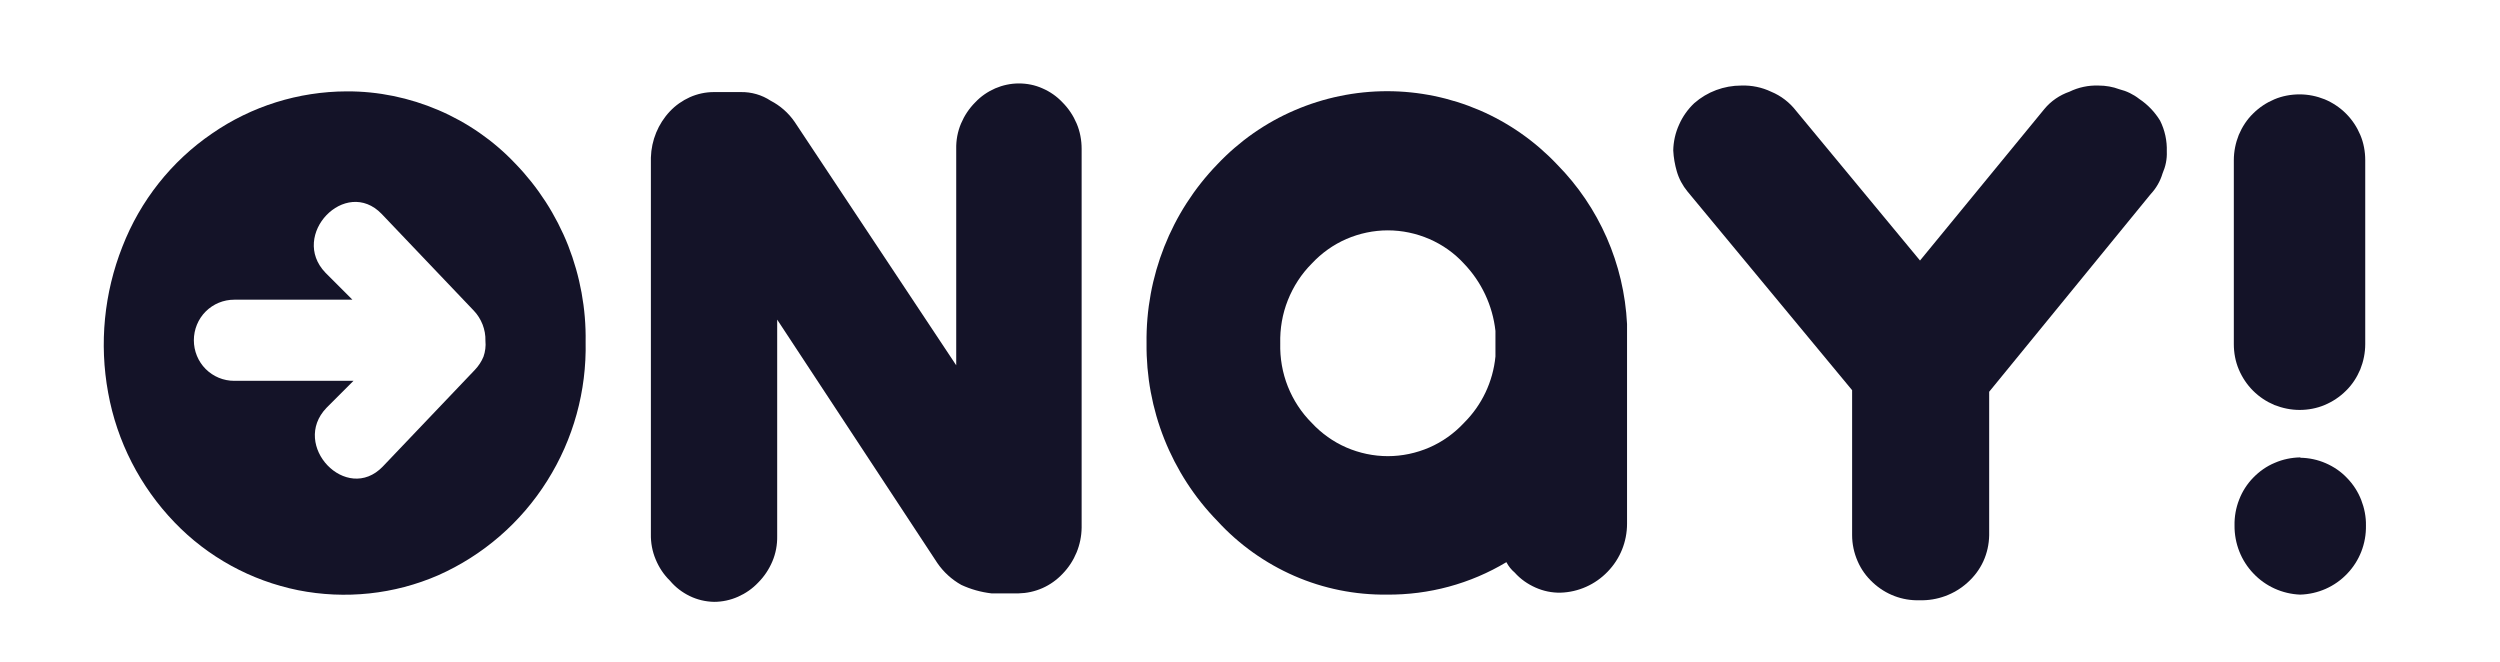 <?xml version="1.0" encoding="utf-8"?> <svg xmlns="http://www.w3.org/2000/svg" xmlns:xlink="http://www.w3.org/1999/xlink" version="1.1" id="Слой_1" x="0px" y="0px" viewBox="0 0 141.73 37.53" style="enable-background:new 0 0 141.73 37.53;" xml:space="preserve"> <style type="text/css"> .st0{fill-rule:evenodd;clip-rule:evenodd;fill:#141328;} .st1{fill:#141328;} </style> <path class="st0" d="M130.41,25.95c0.5,0.01,0.98,0.11,1.44,0.31c0.46,0.2,0.87,0.48,1.21,0.84c0.35,0.36,0.62,0.78,0.8,1.24 c0.18,0.46,0.28,0.96,0.27,1.45c0.02,1.02-0.36,2-1.06,2.73c-0.7,0.74-1.66,1.16-2.67,1.19c-1.01-0.04-1.96-0.47-2.65-1.2 c-0.7-0.73-1.08-1.71-1.07-2.72c-0.01-0.5,0.08-1,0.26-1.46c0.18-0.47,0.45-0.89,0.8-1.25c0.35-0.36,0.76-0.65,1.22-0.84 c0.46-0.2,0.95-0.3,1.45-0.31V25.95z M126.64,9.08c0-0.49,0.1-0.98,0.28-1.43c0.19-0.45,0.46-0.87,0.81-1.21 c0.35-0.35,0.76-0.62,1.21-0.81c0.45-0.19,0.94-0.28,1.43-0.28c0.49,0,0.97,0.1,1.42,0.28c0.45,0.19,0.86,0.46,1.21,0.81 c0.35,0.35,0.62,0.76,0.81,1.21c0.19,0.45,0.28,0.94,0.28,1.43v10.43c0,0.49-0.1,0.98-0.28,1.43c-0.19,0.45-0.46,0.87-0.81,1.21 c-0.35,0.35-0.76,0.62-1.21,0.81c-0.45,0.19-0.94,0.28-1.42,0.28c-0.49,0-0.97-0.1-1.43-0.28c-0.45-0.19-0.86-0.46-1.21-0.81 c-0.35-0.35-0.62-0.76-0.81-1.21c-0.19-0.45-0.28-0.94-0.28-1.43V9.08z"></path> <path class="st1" d="M120.15,5.06c0.41,0.1,0.8,0.29,1.13,0.55c0.48,0.32,0.88,0.74,1.18,1.23c0.27,0.54,0.4,1.14,0.38,1.75 c0.02,0.43-0.07,0.85-0.24,1.24c-0.13,0.44-0.36,0.84-0.67,1.17l-9.16,11.21v8.14c-0.01,0.51-0.12,1.01-0.33,1.47 c-0.21,0.46-0.52,0.87-0.9,1.21c-0.74,0.67-1.72,1.03-2.72,1c-0.98,0.03-1.92-0.33-2.64-1c-0.37-0.34-0.67-0.75-0.87-1.22 c-0.2-0.46-0.31-0.96-0.31-1.47v-8.22l-9.33-11.26c-0.28-0.34-0.49-0.73-0.61-1.15c-0.11-0.38-0.18-0.78-0.2-1.18 c0.01-0.5,0.12-1,0.33-1.46c0.2-0.46,0.5-0.88,0.86-1.22c0.74-0.65,1.69-1,2.67-1c0.58-0.02,1.17,0.1,1.69,0.35 c0.56,0.23,1.05,0.61,1.42,1.09l7.02,8.48l7.05-8.59c0.37-0.45,0.87-0.79,1.42-0.98c0.51-0.25,1.08-0.37,1.65-0.35 C119.38,4.85,119.78,4.92,120.15,5.06z"></path> <path class="st0" d="M84.78,18.76c-0.16-1.44-0.79-2.78-1.79-3.82c-0.55-0.6-1.22-1.07-1.96-1.39c-0.74-0.32-1.54-0.49-2.35-0.49 c-0.81,0-1.61,0.17-2.35,0.49c-0.74,0.32-1.41,0.8-1.96,1.39c-0.59,0.59-1.05,1.3-1.36,2.08c-0.31,0.78-0.45,1.61-0.43,2.45 c-0.02,0.83,0.12,1.66,0.43,2.44c0.31,0.78,0.77,1.48,1.36,2.07c0.55,0.59,1.22,1.07,1.96,1.39c0.74,0.32,1.54,0.49,2.35,0.49 c0.81,0,1.61-0.17,2.35-0.49c0.74-0.32,1.41-0.8,1.96-1.39c1.02-1.01,1.65-2.34,1.79-3.77V18.76z M85.4,31.87 c-2.05,1.23-4.39,1.86-6.78,1.84c-1.8,0.02-3.59-0.34-5.24-1.06c-1.65-0.72-3.14-1.78-4.36-3.11c-1.3-1.33-2.32-2.91-3.01-4.64 c-0.69-1.73-1.03-3.58-1.01-5.44c-0.05-3.78,1.39-7.43,4.01-10.14c1.24-1.31,2.73-2.36,4.39-3.07c1.65-0.71,3.44-1.08,5.24-1.08 s3.58,0.37,5.24,1.08c1.65,0.71,3.15,1.76,4.39,3.07c2.39,2.42,3.8,5.64,3.97,9.05c0,0.63,0,1.43,0,1.63v9.69 c0,1.02-0.39,1.99-1.1,2.72c-0.7,0.73-1.66,1.16-2.67,1.19c-0.49,0.01-0.97-0.09-1.42-0.29c-0.45-0.2-0.85-0.48-1.18-0.85 C85.68,32.3,85.52,32.1,85.4,31.87z"></path> <path class="st1" d="M54.5,33.16c-0.54-0.3-1.01-0.73-1.36-1.24l-9.08-13.8v12.27c0.01,0.49-0.08,0.98-0.27,1.43 c-0.19,0.45-0.46,0.86-0.81,1.21c-0.32,0.34-0.71,0.61-1.14,0.8c-0.43,0.19-0.89,0.29-1.36,0.29c-0.48-0.01-0.95-0.12-1.38-0.33 c-0.43-0.21-0.81-0.5-1.12-0.87c-0.35-0.34-0.62-0.75-0.81-1.21c-0.19-0.45-0.28-0.94-0.27-1.43V8.93c0.03-0.98,0.41-1.91,1.08-2.62 c0.32-0.34,0.71-0.61,1.13-0.8c0.43-0.19,0.89-0.29,1.36-0.29h1.53c0.6-0.01,1.19,0.16,1.69,0.49c0.54,0.28,1.01,0.69,1.36,1.2 l9.16,13.8V8.44c-0.01-0.49,0.08-0.98,0.27-1.43c0.19-0.45,0.46-0.86,0.81-1.21c0.32-0.34,0.7-0.6,1.13-0.79 c0.42-0.18,0.88-0.28,1.34-0.28c0.46,0,0.92,0.09,1.34,0.28c0.42,0.18,0.81,0.45,1.13,0.79c0.35,0.35,0.62,0.76,0.81,1.21 c0.19,0.45,0.28,0.94,0.28,1.43v21.47c-0.01,0.98-0.4,1.92-1.08,2.62c-0.32,0.34-0.71,0.62-1.14,0.81c-0.43,0.19-0.89,0.29-1.36,0.3 h-1.53C55.61,33.57,55.04,33.41,54.5,33.16z"></path> <path class="st0" d="M26.92,20.97l-5.22,5.48c-2.05,2.13-5.24-1.2-3.19-3.33l1.53-1.53h-6.76c-0.61,0-1.19-0.24-1.62-0.67 c-0.43-0.43-0.67-1.02-0.67-1.63c0-0.61,0.24-1.2,0.67-1.63c0.43-0.43,1.01-0.67,1.62-0.67h6.7l-1.53-1.53 c-2.05-2.13,1.14-5.46,3.19-3.33l5.22,5.48c0.22,0.23,0.38,0.49,0.5,0.79c0.11,0.29,0.17,0.6,0.16,0.92 c0.03,0.31-0.01,0.61-0.11,0.9C27.3,20.49,27.13,20.75,26.92,20.97z M29.21,9.27c-1.23-1.3-2.72-2.33-4.36-3.03 c-1.64-0.7-3.41-1.07-5.2-1.06c-2.73,0.01-5.39,0.84-7.63,2.39c-2.3,1.57-4.07,3.81-5.08,6.41c-1.04,2.63-1.32,5.5-0.81,8.28 c0.5,2.77,1.81,5.32,3.76,7.35c1.89,1.97,4.34,3.31,7.01,3.85c2.67,0.53,5.45,0.24,7.95-0.85c2.54-1.13,4.69-2.99,6.17-5.35 c1.49-2.36,2.24-5.1,2.18-7.89c0.03-1.86-0.31-3.71-0.99-5.45C31.52,12.18,30.5,10.6,29.21,9.27z"></path> </svg> 